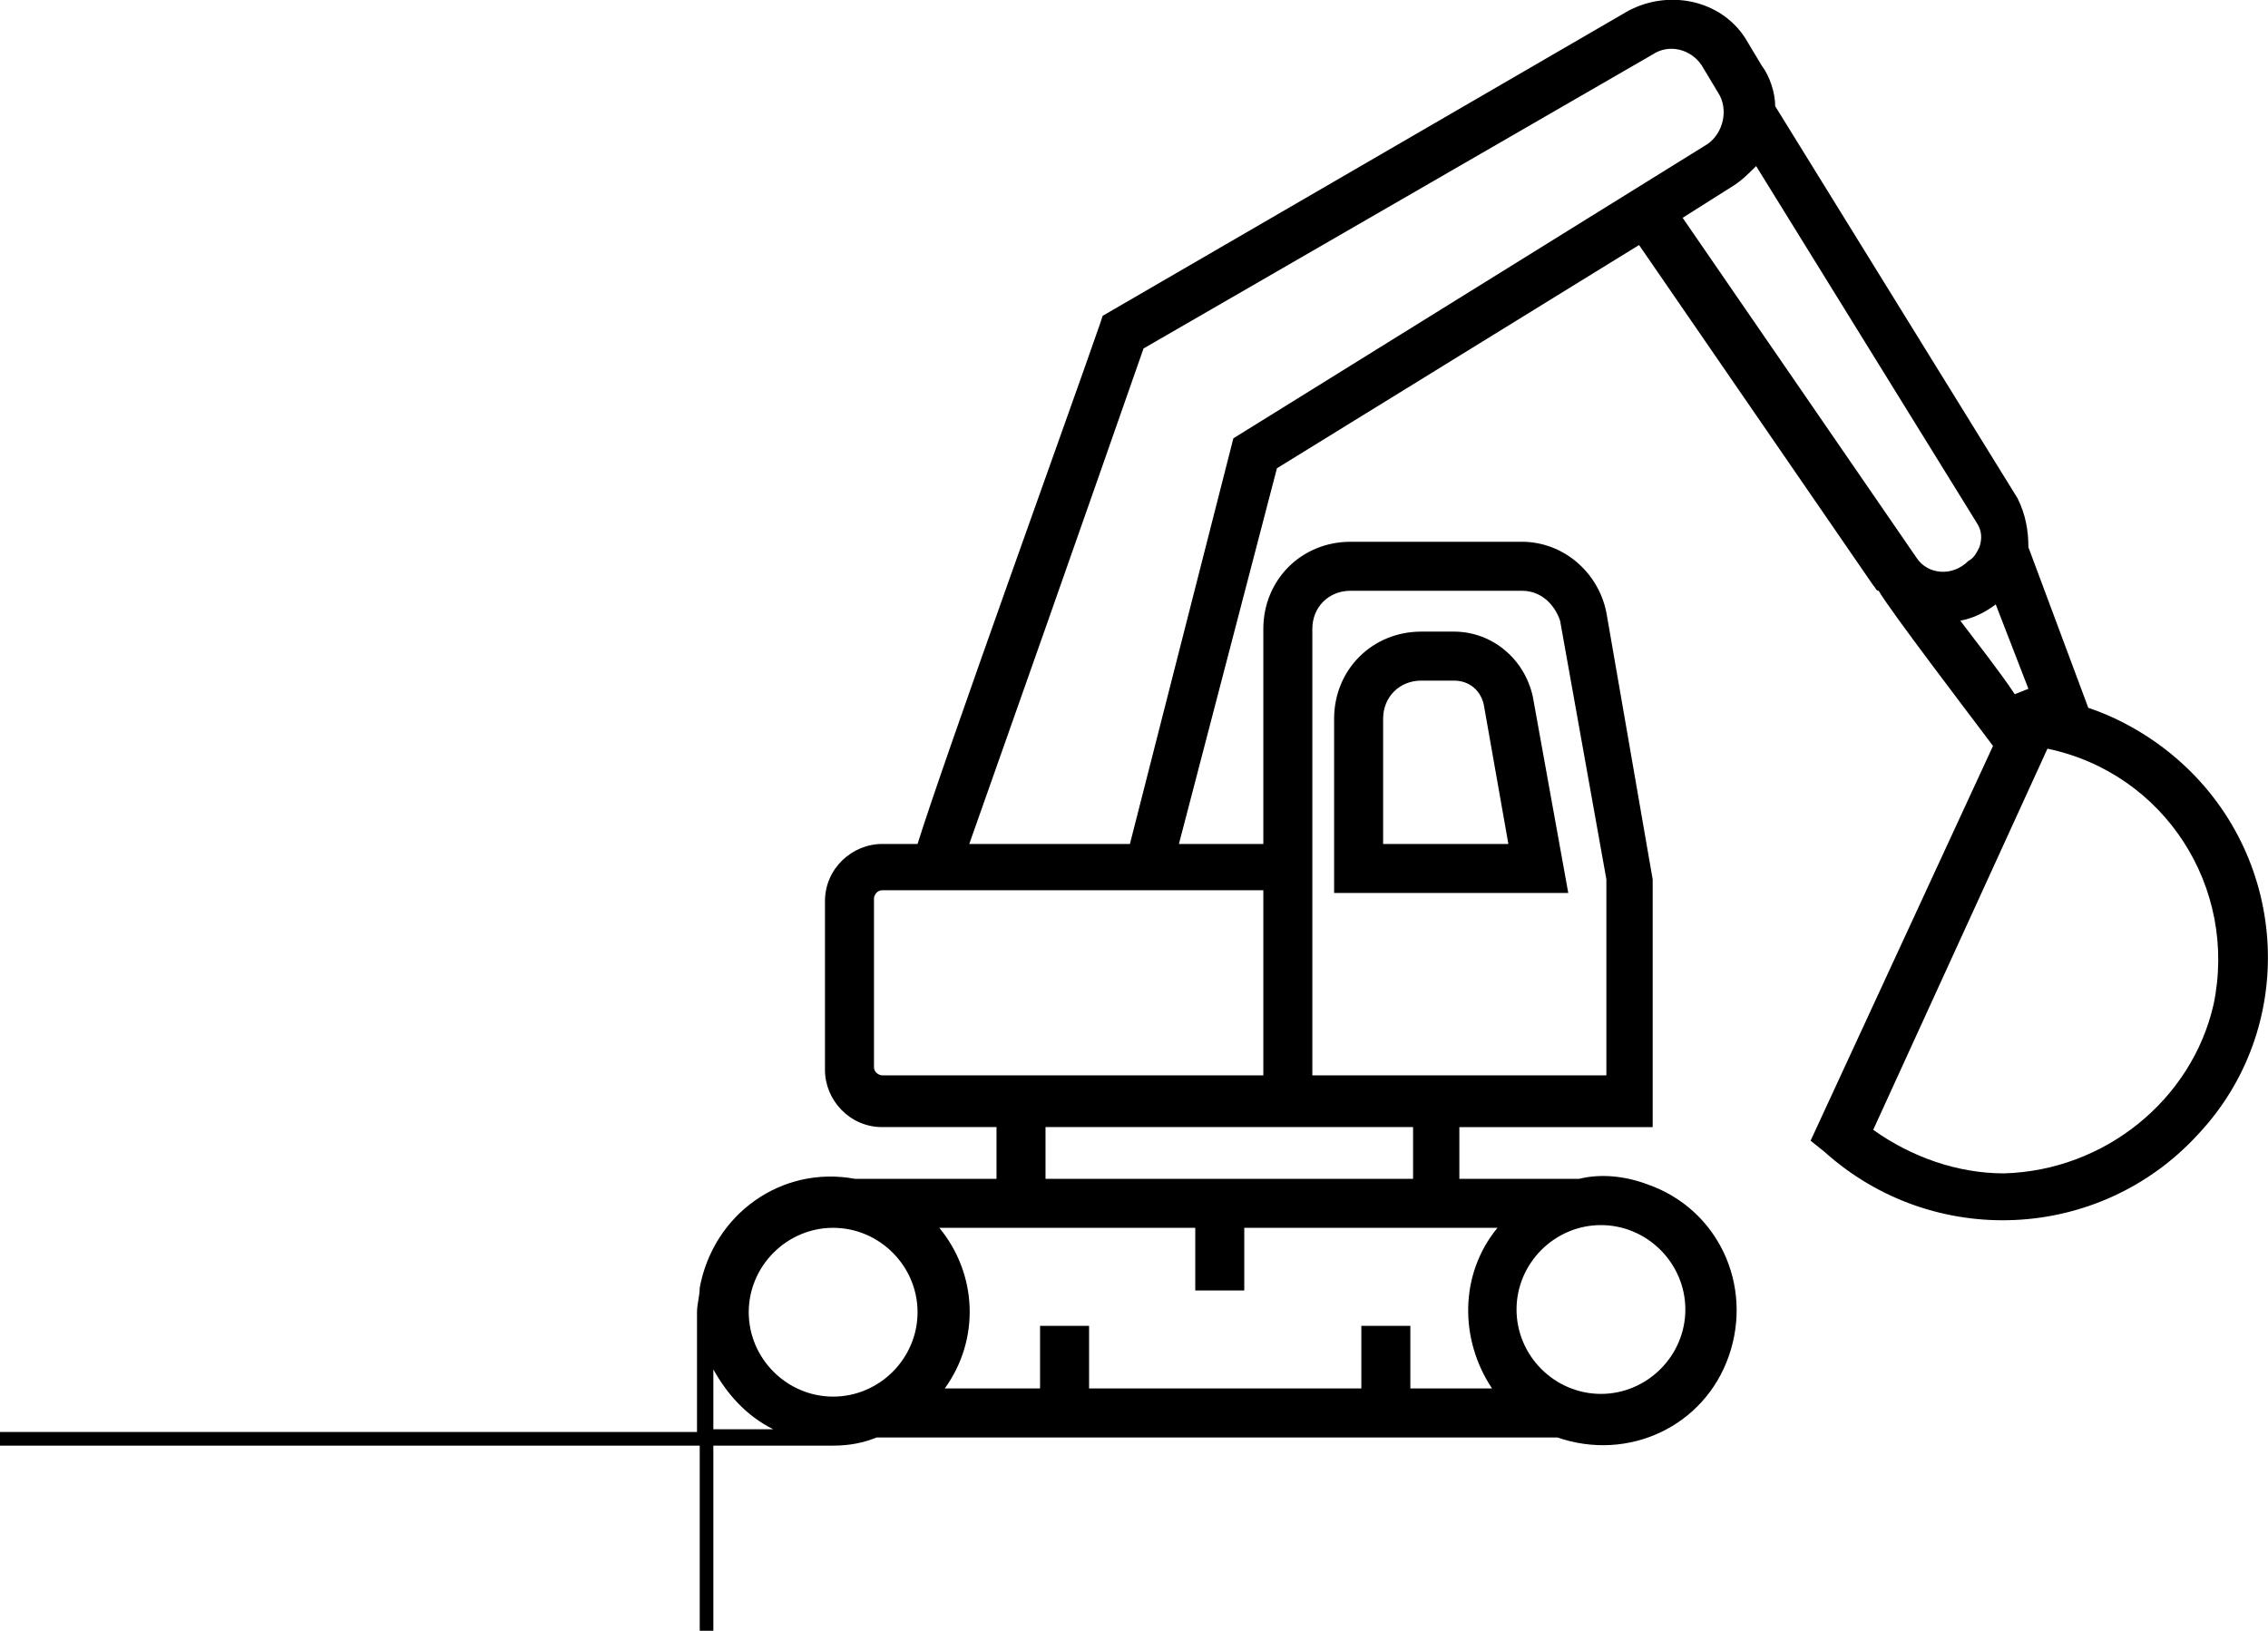 <?xml version="1.0" encoding="utf-8"?>
<!-- Generator: Adobe Illustrator 26.0.2, SVG Export Plug-In . SVG Version: 6.00 Build 0)  -->
<svg version="1.1" id="Ebene_1" xmlns="http://www.w3.org/2000/svg" xmlns:xlink="http://www.w3.org/1999/xlink" x="0px" y="0px"
	 viewBox="0 0 83.3 59.9" style="enable-background:new 0 0 83.3 59.9;" xml:space="preserve">
<path d="M56.3,25.6c-0.3-1.4-1.5-2.4-2.9-2.4h-1.2c-1.8,0-3.2,1.4-3.2,3.2v6.4h8.6L56.3,25.6z M50.8,31v-4.6c0-0.8,0.6-1.4,1.4-1.4
	h1.2c0.6,0,1,0.4,1.1,0.9l0.9,5.1L50.8,31z"/>
<path d="M80.1,28c-1-0.9-2.2-1.6-3.4-2l-2.2-5.9c0-0.6-0.1-1.2-0.4-1.8L65.2,3.9c0-0.5-0.2-1.1-0.5-1.5l-0.6-1
	c-0.9-1.4-2.8-1.8-4.3-1L40.5,11.6l-0.1,0.3c-1,2.9-5.7,15.9-6.7,19.1h-1.3c-1.1,0-2.1,0.9-2.1,2.1v6.2c0,1.1,0.9,2.1,2.1,2.1h4.2
	v1.9h-5.2c-2.7-0.5-5.2,1.3-5.7,4c0,0.3-0.1,0.6-0.1,0.9c0,0,0,0,0,0v4.4H0.6v0H0v0.5h0.6v0h25.1v6.8h0.5v-6.8h4.2v0
	c0.1,0,0.2,0,0.2,0c0.6,0,1.1-0.1,1.6-0.3h25c2.6,0.9,5.4-0.4,6.3-3s-0.4-5.4-3-6.3c-0.8-0.3-1.7-0.4-2.5-0.2h-4.4v-1.9h7.1v-9.1
	l-1.7-9.8c-0.3-1.5-1.6-2.6-3.1-2.6h-6.3c-1.8,0-3.2,1.4-3.2,3.2V31h-3.1l3.6-13.8L60.2,9l8.6,12.5c0.1,0.1,0.1,0.2,0.2,0.2
	c0.4,0.7,3.3,4.5,3.9,5.3l0.3,0.4l-6.7,14.5l0.5,0.4c4,3.6,10.1,3.3,13.7-0.6C84.4,37.8,84.1,31.6,80.1,28z M26.2,52.5v-2.2
	c0.5,0.9,1.2,1.7,2.2,2.2H26.2z M30.6,51.3c-1.7,0-3.1-1.4-3.1-3.1l0,0c0-1.7,1.4-3.1,3.1-3.1s3.1,1.4,3.1,3.1
	C33.7,49.9,32.3,51.3,30.6,51.3z M58.8,45C58.8,45,58.8,45,58.8,45c1.7,0,3.1,1.4,3.1,3.1c0,0,0,0,0,0l0,0c0,1.7-1.4,3.1-3.1,3.1
	c-1.7,0-3.1-1.4-3.1-3.1S57.1,45,58.8,45z M55,45.1c-1.4,1.7-1.4,4.1-0.2,5.9h-3v-2.3H50V51H40v-2.3h-1.8V51h-3.5
	c1.3-1.8,1.2-4.2-0.2-5.9h9.4v2.3h1.8v-2.3H55z M48.2,23.1c0-0.8,0.6-1.4,1.4-1.4h6.3c0.7,0,1.2,0.5,1.4,1.1l1.7,9.5v7.2H48.2V23.1z
	 M51.9,41.4v1.9H38.4v-1.9H51.9z M46.4,32.8v6.7h-14c-0.1,0-0.3-0.1-0.3-0.3v-6.2c0-0.1,0.1-0.3,0.3-0.3H46.4z M45.3,16.1L41.5,31
	h-5.9c1.1-3.1,4.2-11.9,6.4-18.2L60.7,2c0.6-0.4,1.4-0.2,1.8,0.4l0.6,1c0.4,0.6,0.2,1.5-0.4,1.9c0,0,0,0,0,0L45.3,16.1z M70.4,20.5
	C70.3,20.5,70.3,20.5,70.4,20.5L61.8,8l1.9-1.2c0.3-0.2,0.5-0.4,0.8-0.7l8.1,13.1c0.2,0.3,0.2,0.6,0.1,0.9h0v0
	c-0.1,0.2-0.2,0.4-0.4,0.5C71.7,21.2,70.8,21.1,70.4,20.5z M72,22.8c0.5-0.1,0.9-0.3,1.3-0.6l1.2,3.1L74,25.5
	C73.4,24.6,72.6,23.6,72,22.8z M73.6,43.1L73.6,43.1c-1.7,0-3.4-0.6-4.8-1.6l6.4-14c4.3,0.9,7,5.1,6.1,9.4
	C80.5,40.4,77.3,43,73.6,43.1z"/>
</svg>
